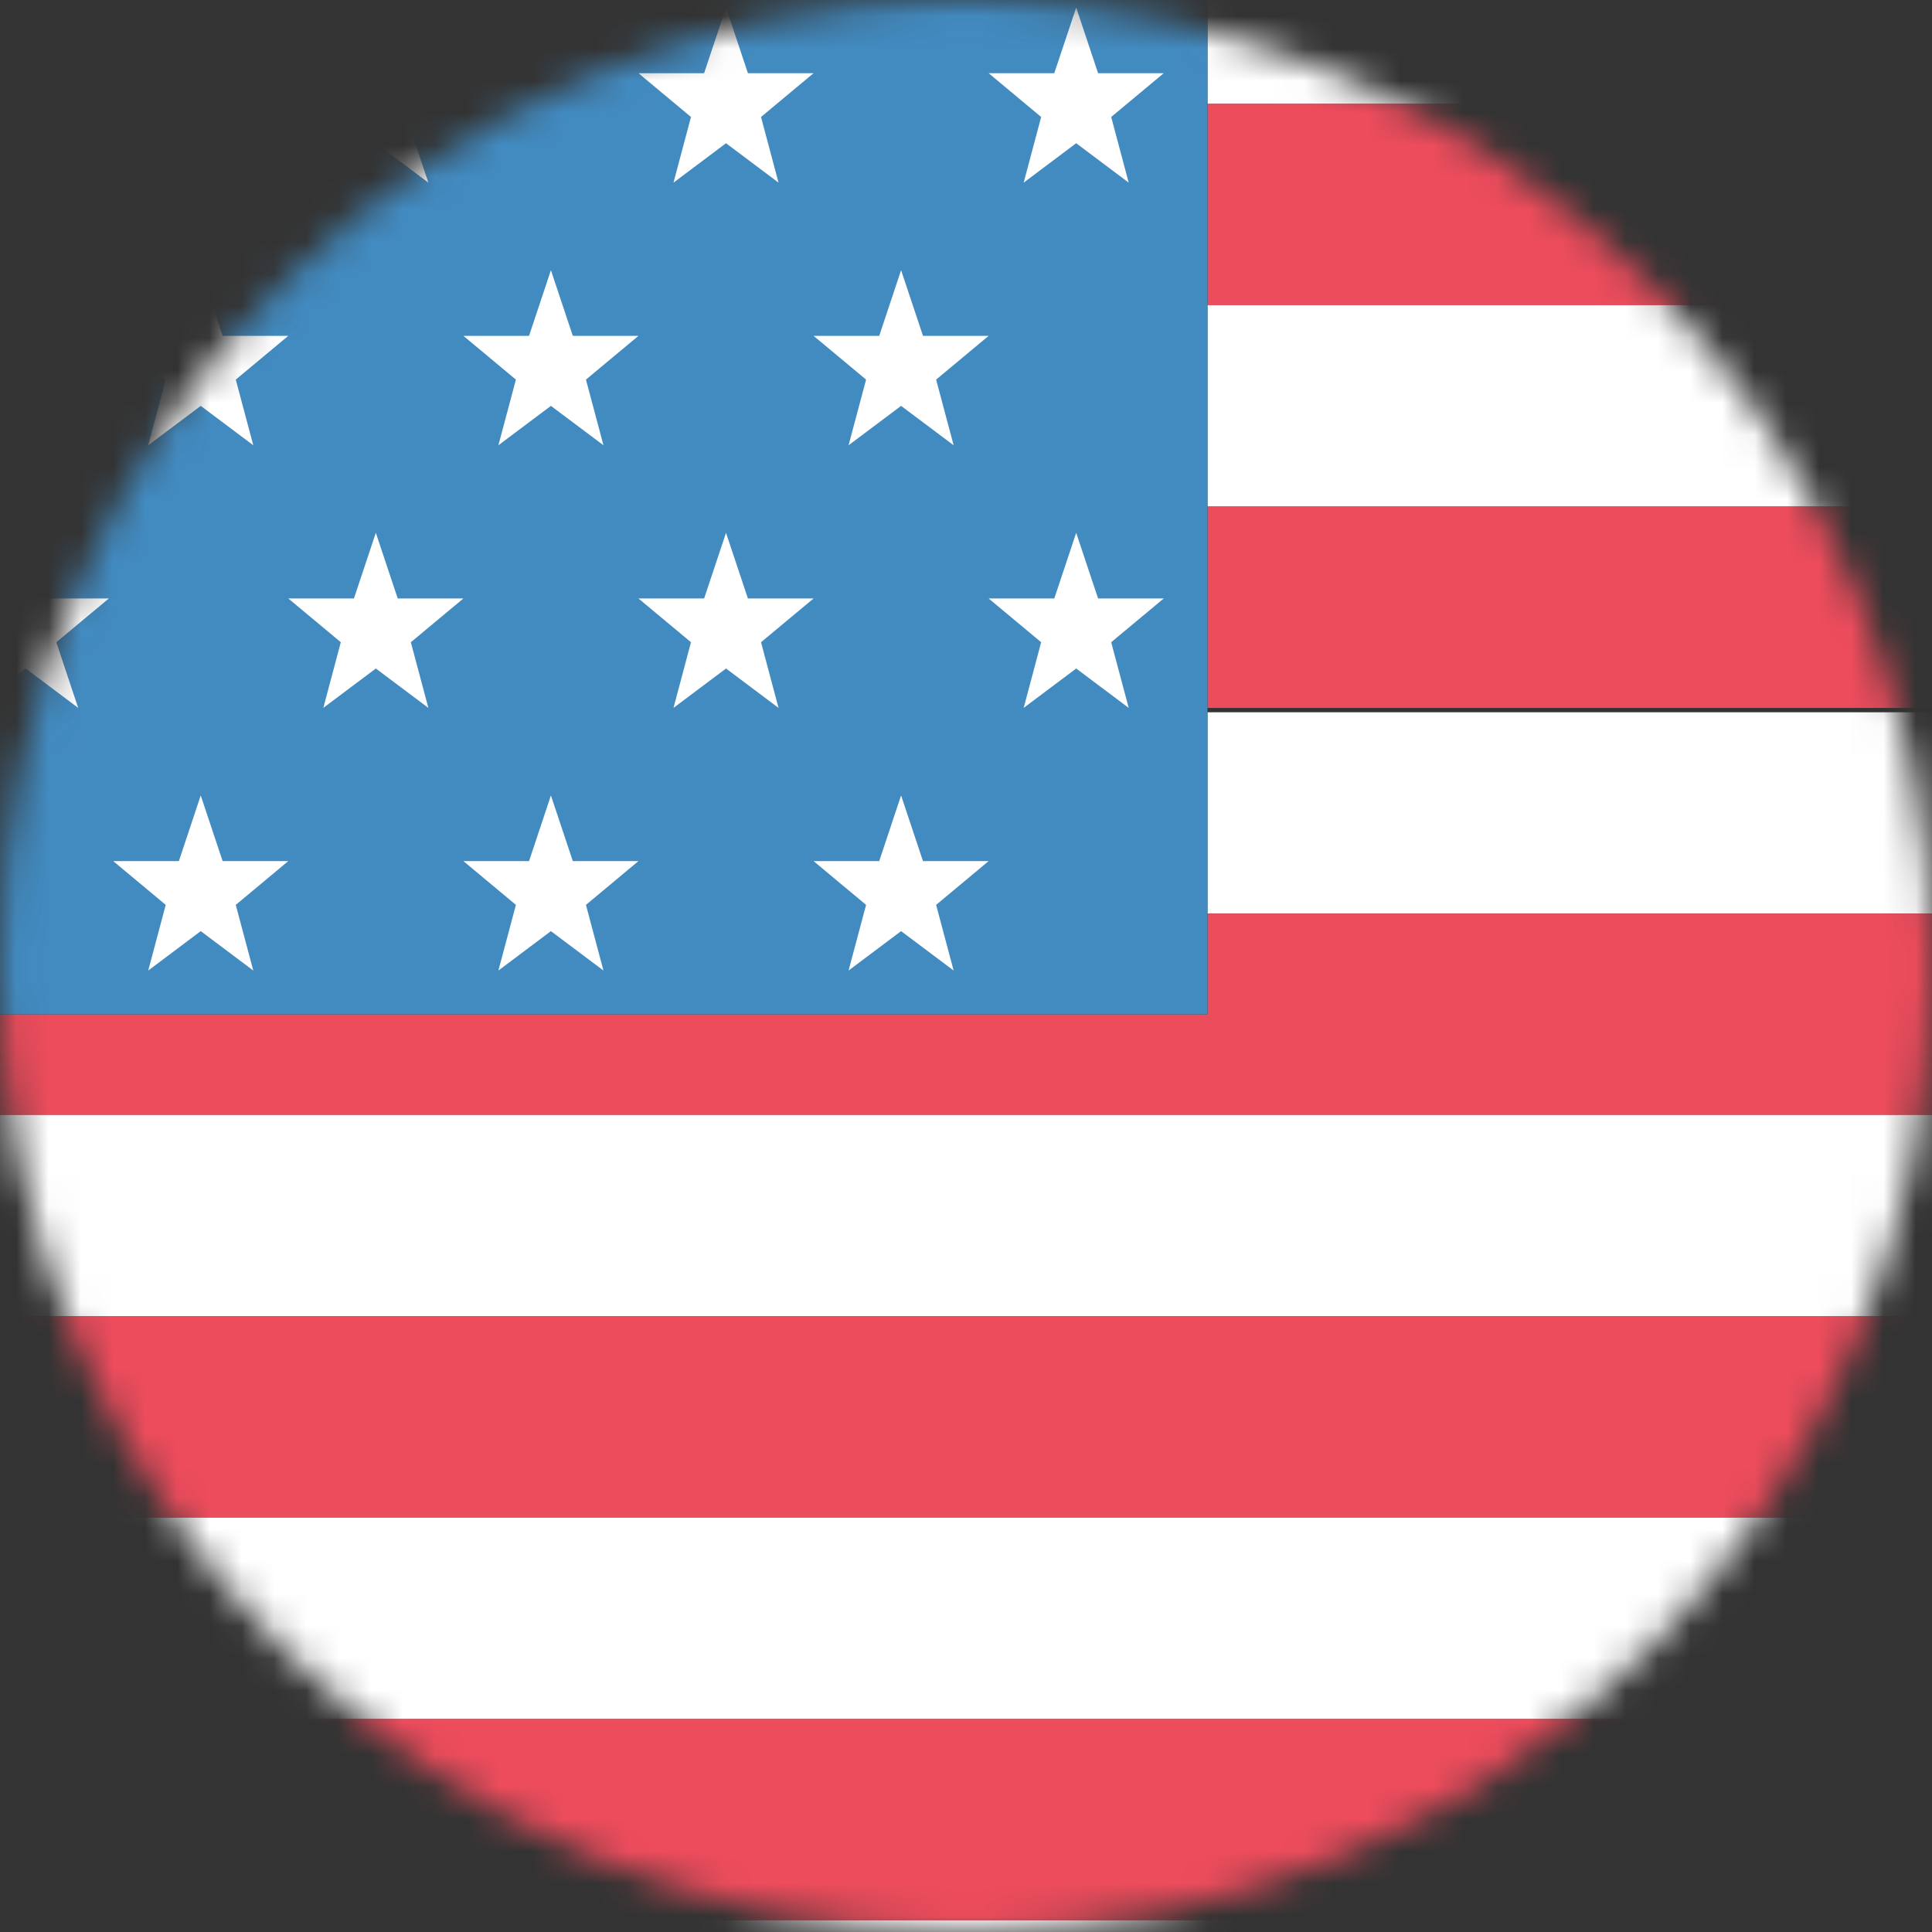 <svg width="60" height="60" viewBox="0 0 60 60" fill="none" xmlns="http://www.w3.org/2000/svg">
<rect x="0" y="0" width="60" height="60" fill="#333333" stroke="none"/>
<mask id="mask0_5934_205" style="mask-type:alpha" maskUnits="userSpaceOnUse" x="0" y="0" width="60" height="60">
<circle cx="30" cy="30" r="30" fill="#FB4927"/>
</mask>
<g mask="url(#mask0_5934_205)">
<path d="M37.5 3.225H66.862C64.552 0.914 61.969 -1.261 59.25 -3.028H37.5V3.225Z" fill="white"/>
<path d="M37.5 9.478H71.892C70.397 7.167 68.766 5.128 66.998 3.225H37.5V9.478Z" fill="#ED4C5C"/>
<path d="M37.5 15.731H75.155C74.203 13.556 73.116 11.381 71.892 9.478H37.5V15.731Z" fill="white"/>
<path d="M37.5 21.985H77.194C76.65 19.81 75.97 17.77 75.155 15.731H37.5V21.985Z" fill="#ED4C5C"/>
<path d="M37.5 28.373H78.145C78.009 26.198 77.602 24.159 77.194 22.12H37.5V28.373Z" fill="white"/>
<path d="M78.145 28.373H37.5V31.5H-3.281C-3.281 32.588 -3.281 33.539 -3.145 34.627H78.145C78.281 33.539 78.281 32.588 78.281 31.5C78.281 30.413 78.281 29.325 78.145 28.373Z" fill="#ED4C5C"/>
<path d="M-2.194 40.88H77.194C77.737 38.84 78.009 36.801 78.145 34.627H-3.145C-3.009 36.666 -2.738 38.84 -2.194 40.88Z" fill="white"/>
<path d="M-0.155 47.133H75.155C75.97 45.094 76.65 43.055 77.194 40.88H-2.194C-1.65 43.055 -0.97 45.094 -0.155 47.133Z" fill="#ED4C5C"/>
<path d="M3.108 53.386H71.892C73.116 51.347 74.203 49.308 75.155 47.133H-0.155C0.797 49.308 1.884 51.347 3.108 53.386Z" fill="white"/>
<path d="M8.002 59.639H66.998C68.766 57.736 70.533 55.561 71.892 53.386H3.108C4.467 55.697 6.234 57.736 8.002 59.639Z" fill="#ED4C5C"/>
<path d="M15.614 65.892H59.386C62.241 64.125 64.688 61.95 66.999 59.639H8.002C10.312 62.086 12.895 64.125 15.614 65.892Z" fill="white"/>
<path d="M15.75 -3.028C12.895 -1.261 10.312 0.914 8.002 3.225C6.098 5.128 4.467 7.303 3.108 9.478C1.884 11.517 0.661 13.556 -0.155 15.731C-0.97 17.77 -1.65 19.809 -2.194 21.984C-2.737 24.023 -3.009 26.062 -3.145 28.238C-3.281 29.325 -3.281 30.413 -3.281 31.5H37.5V-9.281C29.48 -9.281 22.139 -6.97 15.75 -3.028Z" fill="#428BC1"/>
<path d="M27.984 -7.922L28.664 -5.883H30.703L29.072 -4.523L29.616 -2.484L27.984 -3.708L26.353 -2.484L26.897 -4.523L25.266 -5.883H27.305L27.984 -7.922ZM33.422 0.234L34.102 2.273H36.141L34.509 3.633L35.053 5.672L33.422 4.448L31.791 5.672L32.334 3.633L30.703 2.273H32.742L33.422 0.234ZM22.547 0.234L23.227 2.273H25.266L23.634 3.633L24.178 5.672L22.547 4.448L20.916 5.672L21.459 3.633L19.828 2.273H21.867L22.547 0.234ZM27.984 8.391L28.664 10.43H30.703L29.072 11.789L29.616 13.828L27.984 12.605L26.353 13.828L26.897 11.789L25.266 10.43H27.305L27.984 8.391ZM17.109 8.391L17.789 10.43H19.828L18.197 11.789L18.741 13.828L17.109 12.605L15.478 13.828L16.022 11.789L14.391 10.43H16.43L17.109 8.391ZM6.234 8.391L6.914 10.43H8.953L7.322 11.789L7.866 13.828L6.234 12.605L4.603 13.828L5.147 11.789L3.516 10.43H5.555L6.234 8.391ZM33.422 16.547L34.102 18.586H36.141L34.509 19.945L35.053 21.984L33.422 20.761L31.791 21.984L32.334 19.945L30.703 18.586H32.742L33.422 16.547ZM22.547 16.547L23.227 18.586H25.266L23.634 19.945L24.178 21.984L22.547 20.761L20.916 21.984L21.459 19.945L19.828 18.586H21.867L22.547 16.547ZM11.672 16.547L12.352 18.586H14.391L12.759 19.945L13.303 21.984L11.672 20.761L10.041 21.984L10.584 19.945L8.953 18.586H10.992L11.672 16.547ZM27.984 24.703L28.664 26.742H30.703L29.072 28.102L29.616 30.141L27.984 28.917L26.353 30.141L26.897 28.102L25.266 26.742H27.305L27.984 24.703ZM17.109 24.703L17.789 26.742H19.828L18.197 28.102L18.741 30.141L17.109 28.917L15.478 30.141L16.022 28.102L14.391 26.742H16.43L17.109 24.703ZM6.234 24.703L6.914 26.742H8.953L7.322 28.102L7.866 30.141L6.234 28.917L4.603 30.141L5.147 28.102L3.516 26.742H5.555L6.234 24.703ZM10.041 5.672L11.672 4.448L13.303 5.672L12.623 3.633L14.255 2.273H12.216L11.672 0.234L10.992 2.273H9.089L10.72 3.497L10.041 5.672ZM-0.834 21.984L0.797 20.761L2.428 21.984L1.748 19.945L3.38 18.586H1.477L0.797 16.547L0.117 18.586H-1.242C-1.242 18.722 -1.378 18.858 -1.378 18.994L-0.291 19.809L-0.834 21.984Z" fill="white"/>
</g>
</svg>
